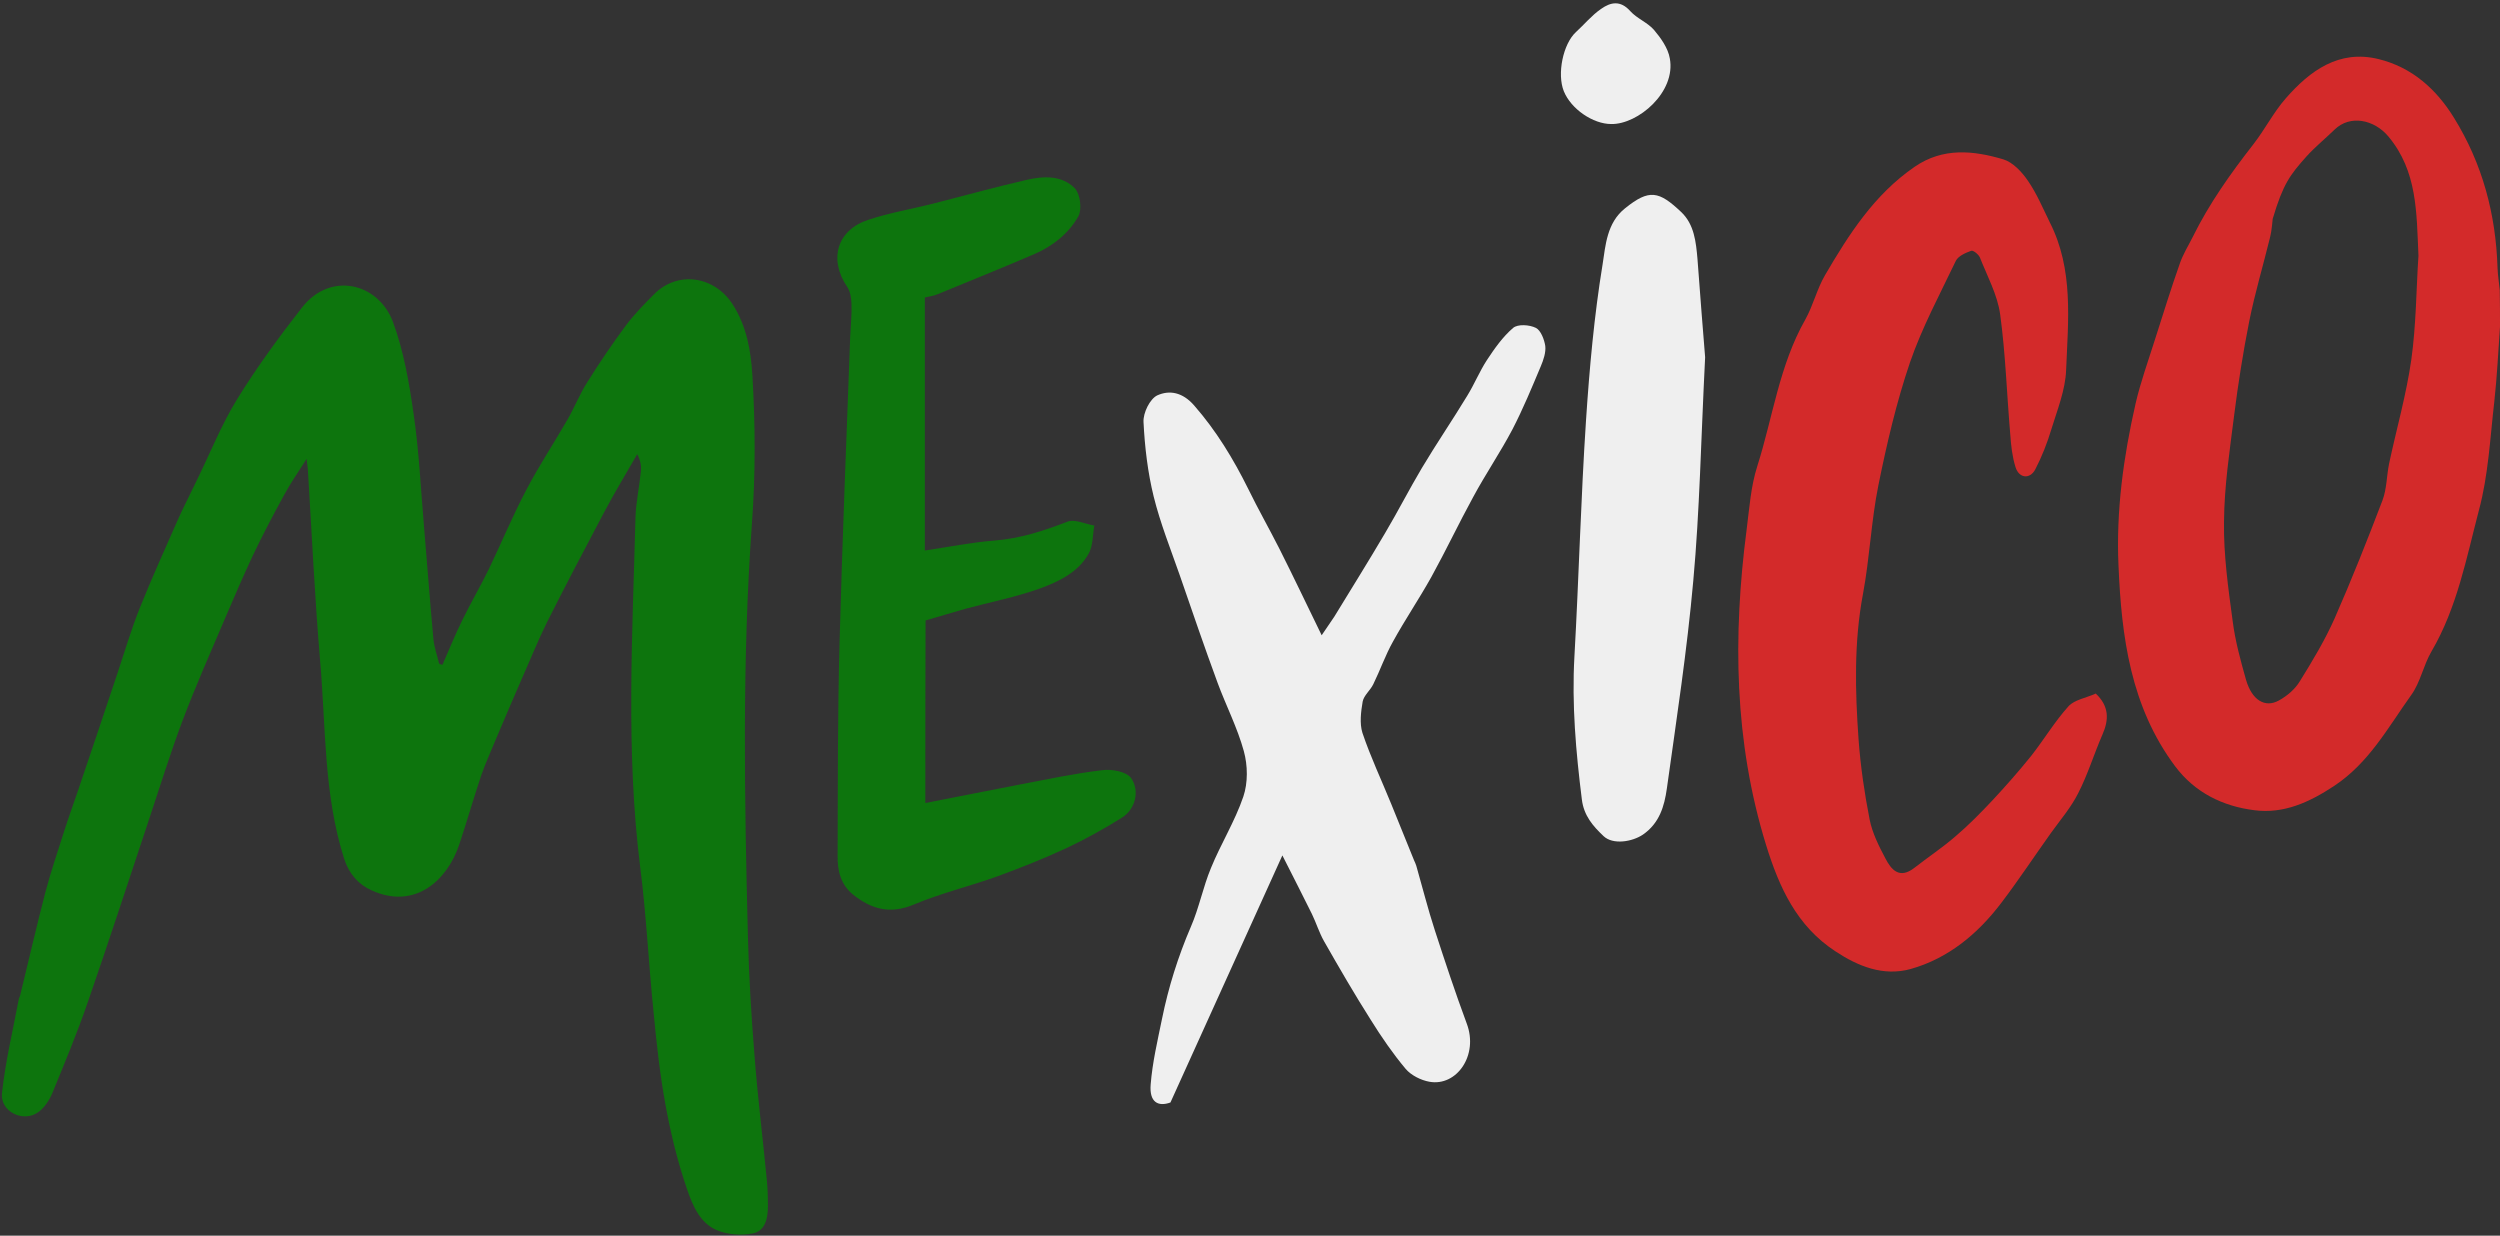 <?xml version="1.0" encoding="UTF-8"?><svg xmlns="http://www.w3.org/2000/svg" xmlns:xlink="http://www.w3.org/1999/xlink" height="500.1" preserveAspectRatio="xMidYMid meet" version="1.0" viewBox="81.9 70.7 1011.8 500.1" width="1011.8" zoomAndPan="magnify"><rect x="81.9" y="70.7" width="1011.8" height="500.1" fill="#333333" stroke="none"/><g><g><g id="change1_1"><path d="M1093.7,202.9c-0.7,10.1-1.2,20.3-2.3,30.3c-1.7,14.7-2.4,29.7-6.2,43.9c-5.1,19.4-8.8,39.4-19.2,57.2 c-3.3,5.6-4.5,12.6-8.3,17.8c-9.3,13-17,27.3-31,36.6c-10.1,6.7-20.6,11.5-32.5,9.9c-12.7-1.6-24-7.1-32-17.8 c-18-24.1-21.7-52.4-22.9-81.2c-1-22.1,2-44,6.9-65.5c2-8.7,5.1-17.2,7.8-25.8c3.3-10.3,6.5-20.7,10.1-30.9 c1.3-3.8,3.5-7.3,5.3-10.9c6.6-13.4,15.2-25.5,24.4-37.3c4.7-6,8.2-13,13.2-18.7c9.8-11.2,21.5-19.8,37.5-15.9 c13.5,3.3,23.4,12.1,30.6,23.8c11.5,18.6,16.9,38.9,17.6,60.6c0.1,3,0.6,6,0.9,9.1C1093.7,193.1,1093.7,198,1093.7,202.9z M1060.7,174.2c-0.8-17.5-0.4-34.2-12.2-48.3c-5.7-6.8-15.5-8.9-21.8-2.7c-3.8,3.7-7.9,7-11.4,10.9c-6.5,7.3-9.4,11-13.6,25.2 c0,0-0.4,4.9-1,7.2c-2.8,11.5-6.2,22.8-8.5,34.3c-2.5,12.6-4.5,25.3-6.1,38c-1.8,14.3-4,28.7-4.1,43.1 c-0.2,13.3,1.7,26.8,3.5,40.1c1,8,3.2,16,5.4,23.8c2.4,8.3,7.7,11.5,13.3,8.4c3.3-1.8,6.6-4.6,8.5-7.8 c5.1-8.2,10.2-16.7,14.1-25.5c6.9-15.7,13.2-31.6,19.3-47.6c1.8-4.7,1.7-10,2.7-14.9c3-14.1,7-28,9-42.1 C1059.8,202,1059.8,187.6,1060.7,174.2z" fill="#d32a2a"/></g><g id="change2_1"><path d="M261,339.7c2.6-6,5.1-12.1,8-18c3.4-7,7.4-13.8,10.8-20.8c5.1-10.6,9.6-21.5,15.1-31.9 c5.1-9.8,11.3-19.1,16.8-28.7c2.8-4.9,4.9-10.3,8-15.1c4.9-7.8,10.1-15.5,15.6-22.9c3.4-4.5,7.4-8.6,11.4-12.6 c9.5-9.5,24.2-7.3,31.6,4c5.8,8.9,7.5,19,8.1,28.7c1.2,20.1,1.3,40.4-0.2,60.5c-4,55.6-3,111.2-1.6,166.8 c0.4,16.2,1.4,32.5,2.7,48.7c1.3,16.8,3.4,33.6,5,50.4c0.3,3.2,0.4,6.5,0.4,9.8c0,4.9-0.9,10.3-6.2,11.3 c-4.6,0.9-10.1,0.5-14.4-1.3c-6.9-2.8-9.9-10.1-12.1-16.5c-3.8-11-6.6-22.5-8.7-33.9c-2.3-12.5-3.7-25.3-4.9-38 c-2-19.5-2.9-39.1-5.4-58.6c-5.9-47.1-3.1-94.4-1.9-141.6c0.2-6.2,1.6-12.4,2.2-18.7c0.2-2.1-0.2-4.3-1.5-6.8 c-4.6,8-9.3,15.8-13.6,23.9c-7.8,14.7-15.5,29.4-23,44.3c-3.7,7.5-6.8,15.3-10.2,22.9c-3.4,7.9-6.9,15.9-10.2,23.8 c-2.1,5.1-4.4,10.1-6.2,15.3c-3.1,9.3-5.8,18.7-8.9,28c-4.8,14.2-17.8,26.4-35.5,18.3c-5.1-2.3-9-6.5-11-12.7 c-8.3-26-7.4-53.1-9.7-79.7c-2.2-25.9-3.4-51.9-5-77.9c-0.1-1-0.2-1.9-0.5-4.3c-3.6,5.7-6.7,10.1-9.2,14.8 c-4.4,8-8.7,16.2-12.6,24.4c-3.9,8.3-7.5,16.7-11.1,25.1c-5.9,13.8-12,27.6-17.3,41.6c-5,13.3-9.2,26.9-13.7,40.4 c-8.2,24.6-16.2,49.2-24.7,73.7c-4.3,12.5-9.4,24.7-14.4,36.9c-1.2,2.8-3.2,5.8-5.6,7.5c-6.1,4.4-15.5-0.2-14.7-7.7 c1.4-12.8,4.4-25.3,6.8-38c0.1-0.6,0.5-1.1,0.6-1.7c3.4-13.9,6.6-27.9,10.2-41.7c2.2-8.3,5-16.5,7.6-24.7 c1.8-5.6,3.8-11.1,5.7-16.7c5.4-15.9,10.7-31.7,16-47.6c2.9-8.7,5.5-17.5,8.9-26c4.7-11.7,9.9-23.2,15-34.8 c2.5-5.7,5.4-11.2,8.1-16.9c5.4-11,9.9-22.4,16.3-32.8c7.9-12.8,16.9-25.1,26.2-37c11.5-14.8,30.9-10,36.8,5.7 c4.4,11.8,6.6,24.7,8.4,37.3c2.2,15.1,2.9,30.3,4.2,45.5c1.3,15.2,2.4,30.3,3.8,45.5c0.3,3.4,1.5,6.6,2.3,10 C260,339.6,260.5,339.7,261,339.7z" fill="#0d750d"/></g><g id="change1_2"><path d="M930.1,351.4c5.4,5.1,5.4,10.5,2.7,16.6c-3.4,7.8-5.9,16.1-9.8,23.7c-2.9,5.8-7.3,10.9-11.1,16.2 c-6.7,9.4-13.1,19.1-20.1,28.3c-9.5,12.5-21.4,22.4-36.7,26.7c-11,3-21.2-1.1-30.4-7.2c-15.6-10.2-22.7-25.8-28-42.9 c-13-42-13.5-84.7-7.9-127.8c1.1-8.6,1.7-17.5,4.3-25.6c6.3-19.8,8.9-40.8,19.4-59.3c3.2-5.7,4.7-12.3,8-18 c9.7-16.6,20-32.7,36.3-43.9c11.5-7.9,23.8-6.6,35.9-3c3.9,1.2,7.5,5.1,9.9,8.6c3.6,5.2,6.1,11.2,8.9,16.9 c9.7,19.1,7.4,39.7,6.6,59.8c-0.3,8-3.5,15.9-5.9,23.7c-1.7,5.7-3.9,11.3-6.6,16.5c-2.2,4.1-6.6,3.6-8-1 c-1.3-4.2-1.8-8.7-2.1-13.1c-1.4-16.2-1.9-32.6-4.1-48.7c-1.1-7.9-5.2-15.4-8.2-23c-0.5-1.2-2.7-3-3.5-2.7c-2.3,0.8-5.2,2.1-6.2,4 c-6.5,13.6-13.7,27-18.6,41.2c-5.5,16.2-9.4,33-12.8,49.8c-2.9,14.4-3.5,29.3-6.2,43.8c-3.7,19.6-3.2,39.3-1.8,59 c0.8,10.9,2.4,21.8,4.5,32.5c1.1,5.4,3.7,10.6,6.3,15.5c2.4,4.7,5.7,8.6,11.7,4c5.5-4.3,11.4-8.2,16.7-12.8 c5.3-4.5,10.2-9.5,15-14.6c5.4-5.8,10.6-11.7,15.6-17.9c5.2-6.6,9.6-14,15.2-20.2C921.5,353.9,926.1,353.2,930.1,351.4z" fill="#d32a2a"/></g><g id="change3_1"><path d="M600.9,416.9c-15.2,33.5-29.9,66-45.3,100c-5,1.8-8.6-0.1-8-7.3c0.7-8.9,2.8-17.8,4.6-26.6 c2.6-12.8,6.5-25.2,11.7-37.3c3.3-7.6,4.9-16,8.1-23.7c4-9.8,9.7-18.9,13.1-28.9c1.9-5.6,1.8-12.6,0.2-18.4 c-2.6-9.5-7.2-18.4-10.6-27.6c-5.3-14.4-10.3-29-15.3-43.5c-3.7-10.6-7.9-21.1-10.6-32c-2.4-9.8-3.6-20-4.1-30.1 c-0.2-3.7,2.6-9.4,5.6-10.8c4.9-2.2,10.2-1.3,14.9,4.1c9,10.3,15.9,21.7,21.9,33.8c4,8.2,8.5,16.1,12.6,24.2 c5.7,11.3,11.1,22.7,17.1,35c2-3,3.6-5.2,5.1-7.5c6.9-11.3,13.9-22.5,20.6-33.9c5.1-8.6,9.7-17.6,14.8-26.2 c5.9-9.9,12.4-19.4,18.4-29.3c2.9-4.7,5-9.9,8-14.5c3.1-4.7,6.4-9.4,10.6-13c1.9-1.6,6.6-1.3,9.2,0c2,1,3.4,4.7,3.8,7.3 c0.3,2.6-0.7,5.6-1.8,8.2c-3.6,8.6-7.2,17.3-11.5,25.6c-4.9,9.3-10.9,18.1-15.9,27.4c-5.8,10.6-11,21.6-16.9,32.3 c-4.9,8.8-10.6,17.2-15.5,26.1c-3.1,5.5-5.2,11.6-8,17.3c-1.2,2.5-3.8,4.5-4.3,7c-0.7,4.1-1.3,8.9-0.1,12.7 c3.3,9.8,7.8,19.3,11.7,28.9c3.1,7.6,6.1,15.1,9.2,22.7c0.3,0.7,0.7,1.5,0.9,2.2c2.5,8.7,4.7,17.5,7.5,26.1 c4.1,12.6,8.3,25.3,12.9,37.7c4.9,12.9-4.1,25.6-15.1,23.6c-3.4-0.6-7.4-2.6-9.6-5.2c-5.2-6.2-9.8-12.9-14.1-19.8 c-6.6-10.4-12.8-21.1-18.9-31.8c-2-3.5-3.2-7.5-5-11.2C609.3,433.4,605.6,426.2,600.9,416.9z" fill="#efefef"/></g><g id="change2_2"><path d="M456.4,395.7c13.4-2.6,25.8-5.1,38.3-7.5c11.1-2.1,22.2-4.5,33.4-5.8c3.8-0.5,9.6,0.6,11.5,3.1 c3.8,5.3,1.7,12.8-3.6,16.1c-7.2,4.5-14.7,8.7-22.4,12.3c-9.2,4.3-18.6,8-28.1,11.5c-11.2,4-22.8,6.8-33.8,11.4 c-9.5,4-17.1,1.9-24.5-4c-5.1-4.1-6.4-9.8-6.3-15.8c0.1-28.9,0-57.9,0.8-86.8c1.1-41.1,2.8-82.3,4.3-123.4c0.2-4.5,0.7-9,0.5-13.4 c-0.1-2.3-0.5-4.9-1.8-6.7c-7.5-11.2-4-23,8.8-27.1c8.5-2.8,17.4-4.3,26.1-6.5c12.6-3.2,25.1-6.7,37.8-9.6 c6.8-1.6,14.3-1.9,19.5,3.4c2.2,2.3,3,8.6,1.4,11.4c-3.9,6.9-10.3,12-17.7,15.2c-13,5.6-26.2,10.9-39.3,16.3 c-1.7,0.7-3.5,0.9-5.1,1.3c0,33.7,0,67.4,0,102.4c10.1-1.5,19-3.3,27.9-4c10.5-0.8,20.1-3.9,29.9-7.7c2.9-1.1,7.1,1,10.8,1.6 c-0.7,3.8-0.5,8-2.2,11.2c-4.2,7.7-12.2,11.5-19.9,14.3c-9.8,3.5-20.1,5.5-30.1,8.2c-5.1,1.4-10.1,3-16.1,4.7 C456.4,345.1,456.4,369.7,456.4,395.7z" fill="#0d750d"/></g><g id="change3_2"><path d="M772,215.3c-1.7,33.6-2.2,62.1-4.8,90.5c-2.5,28.1-6.8,56.1-10.7,84.1c-1,7.1-3,14-9.7,18.6 c-4.3,2.9-12.1,4.2-15.9,0.6c-4.2-4-8-8.2-8.8-14.9c-2.4-19.2-4.1-38.4-3-57.8c1.8-31.9,2.6-63.9,4.7-95.7 c1.4-21.1,3.3-42.2,6.7-63c1.2-7.7,1.7-16.8,9.1-22.7c9.8-7.9,13.7-7,22.7,1.5c5.3,5,6,12.1,6.6,19 C770,190.5,771.2,205.4,772,215.3z" fill="#efefef"/></g><g id="change3_3"><path d="M734,120.9c-7.4,0-16.3-6.1-19.2-13.3c-2.8-7-0.3-19.1,4.9-23.9c3.4-3.1,6.4-6.8,10.2-9.4 c3.8-2.7,7.8-3.6,11.8,0.9c2.7,3,7,4.6,9.6,7.6c2.8,3.3,5.7,7.4,6.4,11.5C760.3,108,744.8,121.1,734,120.9z" fill="#efefef"/></g></g></g></svg>